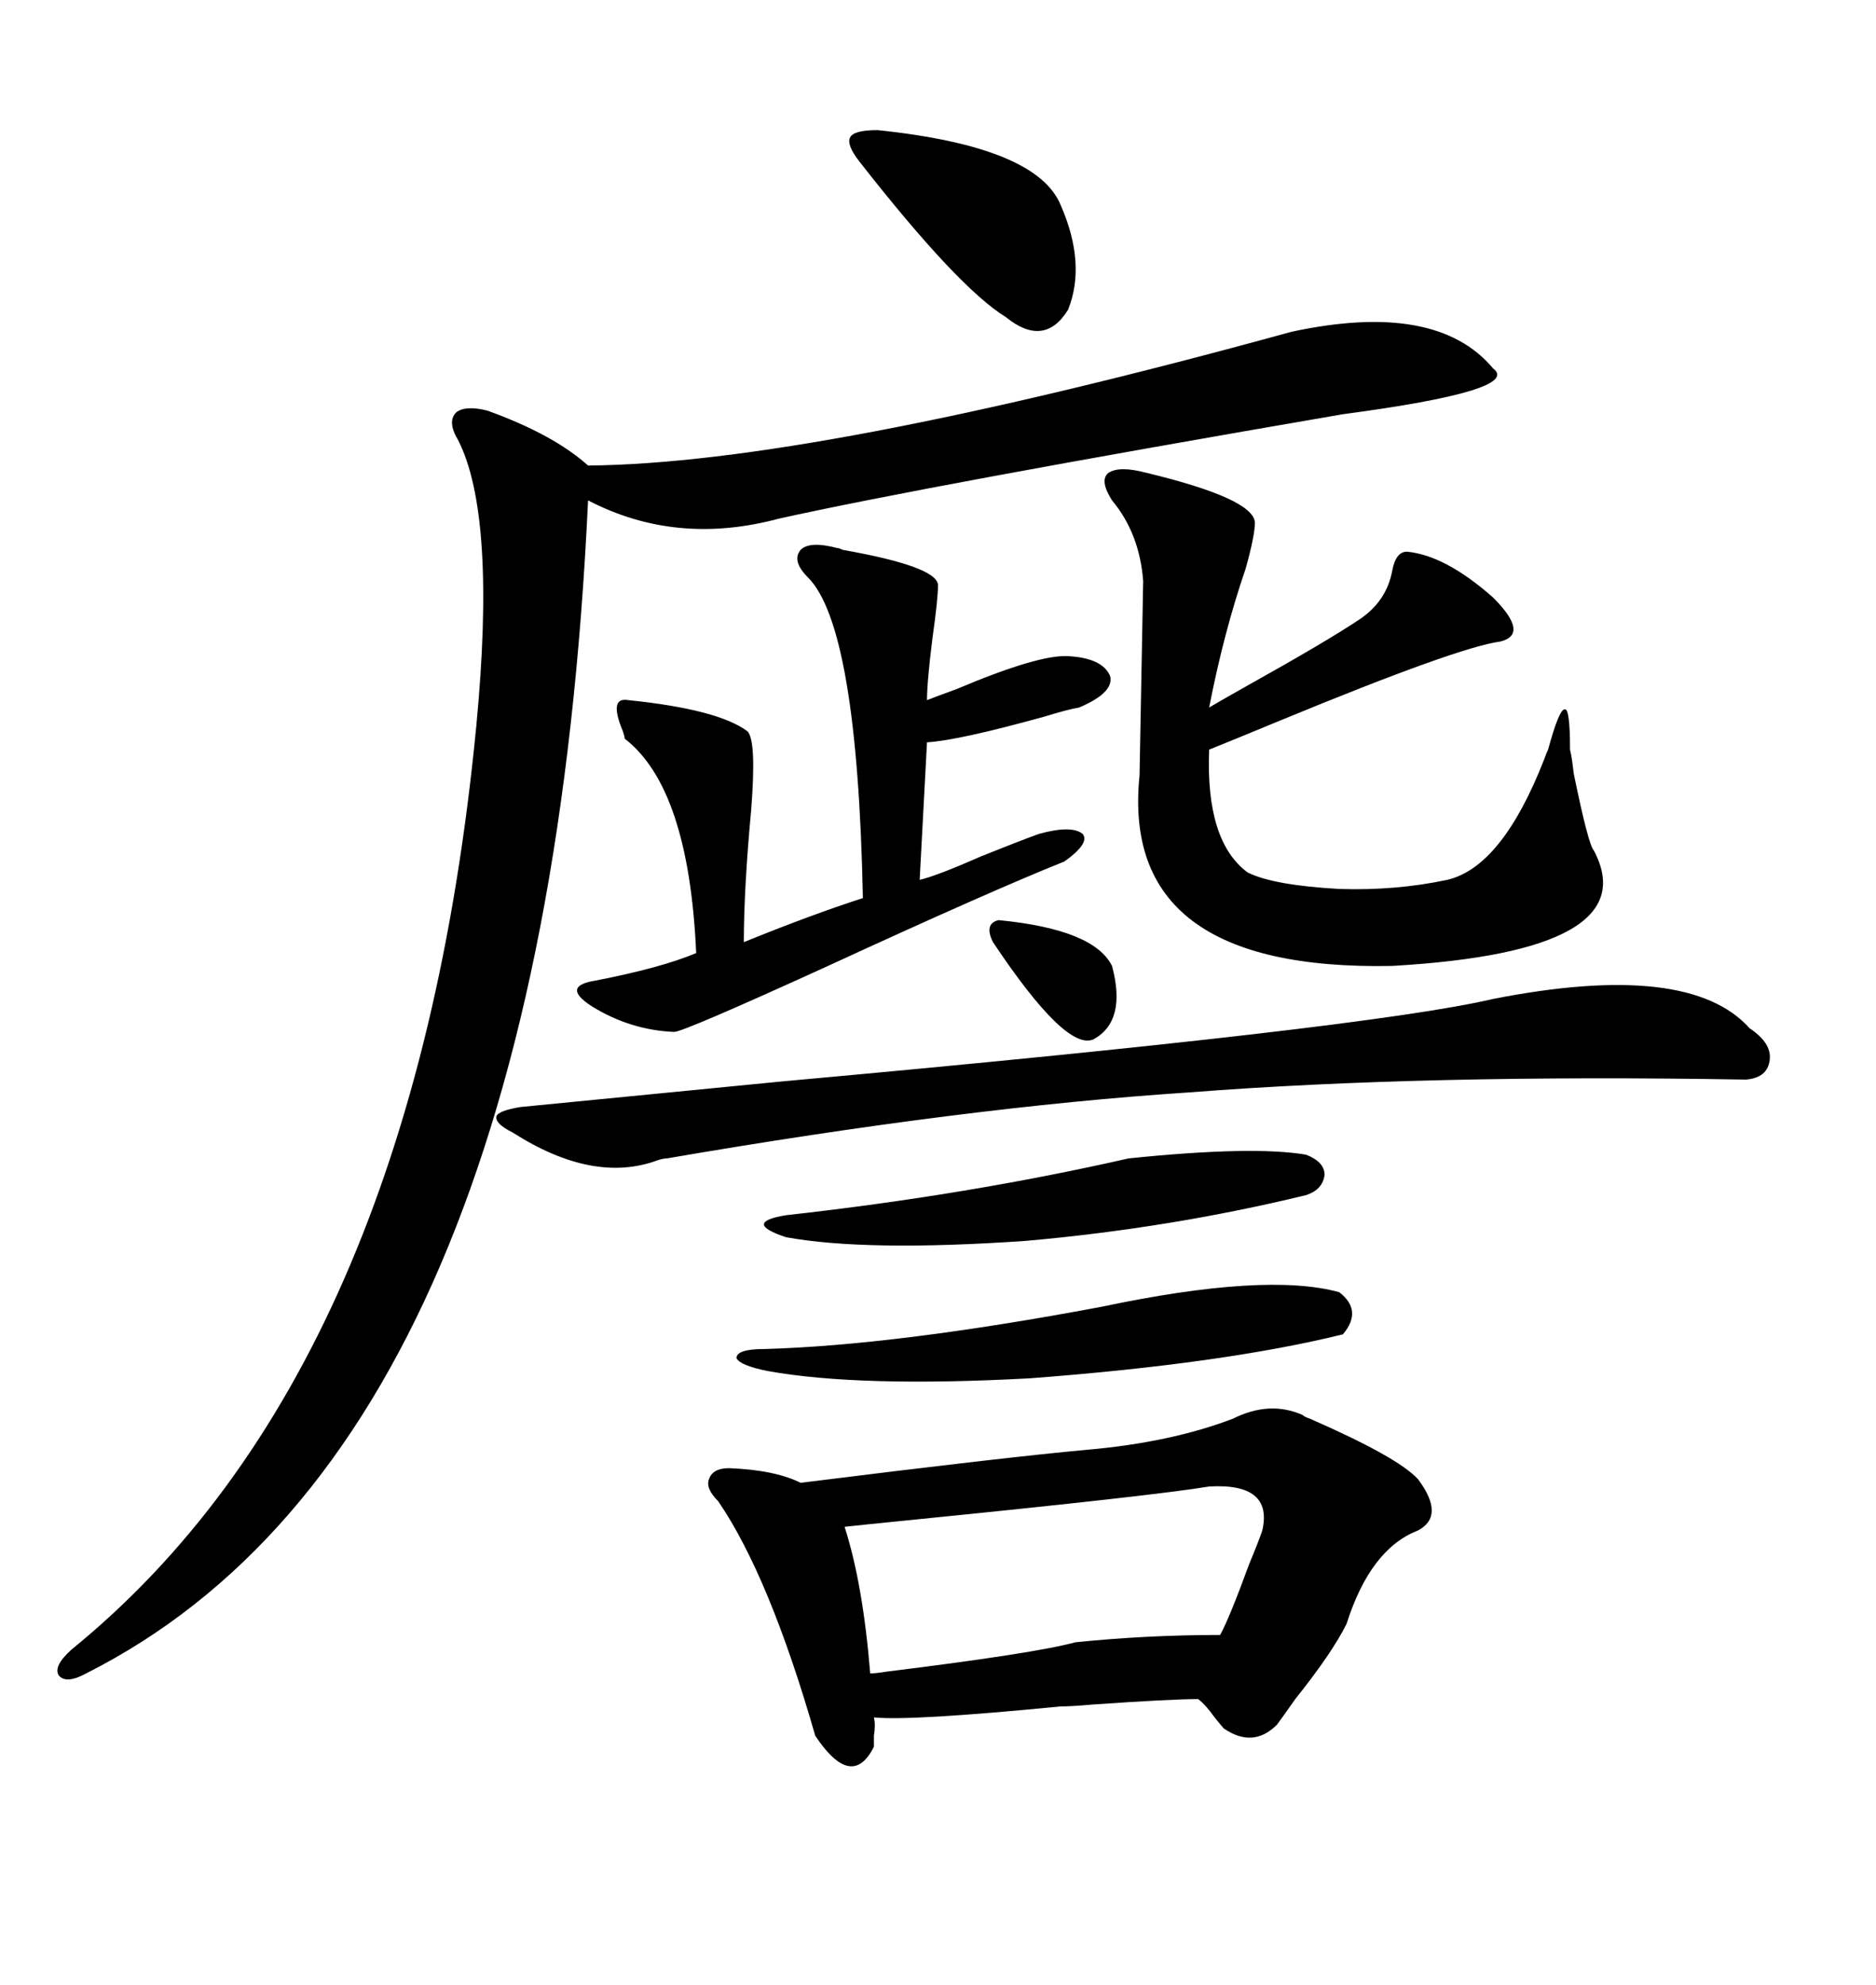 <svg xmlns="http://www.w3.org/2000/svg" xmlns:xlink="http://www.w3.org/1999/xlink" width="300" height="317.285"><path d="M206.54 53.03L206.54 53.03Q229.69 48.05 238.77 58.89L238.77 58.89Q243.46 62.40 214.75 66.21L214.75 66.21Q148.24 77.64 124.51 82.91L124.51 82.91Q108.11 87.30 94.04 79.98L94.04 79.98Q87.01 230.57 13.77 267.48L13.77 267.48Q10.55 269.24 9.38 267.77L9.38 267.77Q8.50 266.31 11.43 263.67L11.43 263.67Q66.21 219.14 76.17 116.02L76.17 116.02Q79.39 82.32 73.24 70.31L73.24 70.31Q71.48 67.38 72.95 65.92L72.95 65.92Q74.41 64.75 77.93 65.63L77.93 65.63Q88.48 69.43 94.04 74.41L94.04 74.41Q129.79 74.12 206.54 53.03ZM208.30 226.17L208.30 226.17Q208.59 226.46 209.47 226.76L209.47 226.76Q223.54 232.91 226.76 236.43L226.76 236.43Q231.15 242.29 226.76 244.63L226.76 244.63Q219.14 247.56 215.33 259.57L215.33 259.57Q212.99 264.26 207.13 271.58L207.13 271.58Q205.08 274.51 204.20 275.68L204.20 275.68Q200.39 279.49 195.70 276.27L195.70 276.27Q195.41 275.98 194.24 274.51L194.24 274.51Q192.77 272.46 191.60 271.58L191.60 271.58Q187.21 271.58 174.61 272.46L174.61 272.46Q171.39 272.75 169.63 272.75L169.63 272.75Q145.61 275.10 139.75 274.51L139.75 274.51Q140.04 275.68 139.75 277.44L139.75 277.44Q139.75 278.61 139.75 279.20L139.75 279.20Q136.23 286.23 130.37 277.44L130.37 277.44Q123.05 251.95 114.84 239.94L114.84 239.94Q112.79 237.89 113.38 236.43L113.38 236.43Q113.96 234.67 116.60 234.67L116.60 234.67Q123.93 234.96 128.03 237.01L128.03 237.01Q160.84 232.91 173.73 231.74L173.73 231.74Q187.21 230.57 197.17 226.76L197.17 226.76Q203.03 223.83 208.30 226.17ZM183.40 75.59L183.40 75.59Q200.39 79.69 200.68 83.50L200.68 83.50Q200.68 85.55 199.22 90.82L199.22 90.82Q195.70 101.07 193.36 113.09L193.36 113.09Q194.82 112.21 199.51 109.57L199.51 109.57Q212.11 102.54 217.38 99.02L217.38 99.02Q221.78 96.09 222.66 91.11L222.66 91.11Q223.24 88.18 225 88.18L225 88.18Q231.15 88.77 238.77 95.51L238.77 95.51Q244.63 101.37 239.94 102.54L239.94 102.54Q233.20 103.42 204.79 115.14L204.79 115.14Q196.29 118.65 193.36 119.82L193.36 119.82Q192.77 134.47 199.51 139.45L199.51 139.45Q203.61 141.50 214.16 142.09L214.16 142.09Q223.24 142.38 231.45 140.63L231.45 140.63Q240.23 138.57 246.97 121.29L246.97 121.29Q247.27 120.41 247.56 119.82L247.56 119.82Q249.32 113.38 250.20 113.38L250.20 113.38Q251.07 113.09 251.07 119.82L251.07 119.82Q251.37 121.00 251.66 123.63L251.66 123.63Q254.00 135.06 254.88 135.94L254.88 135.94Q263.38 152.05 222.66 154.39L222.66 154.39Q179.00 155.27 182.23 123.93L182.23 123.93L182.81 92.87Q182.23 85.25 177.83 79.98L177.83 79.98Q175.78 76.76 177.25 75.59L177.25 75.59Q179.00 74.41 183.40 75.59ZM133.89 87.60L133.89 87.60Q134.18 87.60 134.77 87.89L134.77 87.89Q149.71 90.53 150 93.46L150 93.46Q150 95.80 149.12 101.95L149.12 101.95Q148.24 108.98 148.24 111.91L148.24 111.91Q149.71 111.33 152.93 110.16L152.93 110.16Q166.11 104.59 170.80 104.88L170.80 104.88Q176.37 105.18 177.54 108.11L177.54 108.11Q178.13 110.74 172.56 113.09L172.56 113.09Q170.80 113.38 166.99 114.55L166.99 114.55Q153.22 118.36 148.24 118.65L148.24 118.65L147.07 140.63Q149.71 140.04 157.03 136.82L157.03 136.82Q162.89 134.47 166.11 133.30L166.11 133.30Q171.39 131.84 173.14 133.30L173.14 133.30Q174.32 134.77 170.21 137.70L170.21 137.70Q158.50 142.38 132.42 154.39L132.42 154.39Q109.28 164.94 107.81 164.94L107.81 164.94Q100.78 164.65 94.63 160.84L94.63 160.84Q89.65 157.62 95.21 156.74L95.21 156.74Q105.76 154.69 111.33 152.34L111.33 152.34Q110.16 125.98 99.90 118.07L99.90 118.07Q99.90 117.77 99.61 116.89L99.61 116.89Q97.27 111.33 100.49 111.91L100.49 111.91Q114.84 113.38 119.53 116.89L119.53 116.89Q121.00 118.36 120.12 129.49L120.12 129.49Q118.95 142.09 118.95 150.59L118.95 150.59Q129.79 146.19 137.99 143.55L137.99 143.55Q137.11 100.20 129.20 92.29L129.20 92.29Q126.56 89.65 128.03 87.89L128.03 87.89Q129.49 86.43 133.89 87.60ZM238.77 159.67L238.77 159.67Q270.12 153.52 279.79 164.36L279.79 164.36Q283.30 166.70 283.01 169.34L283.01 169.34Q282.71 172.27 279.20 172.56L279.20 172.56Q227.93 171.68 190.14 174.61L190.14 174.61Q154.39 176.95 106.64 185.16L106.64 185.16Q106.05 185.16 105.18 185.45L105.18 185.45Q94.92 189.26 82.03 181.05L82.03 181.05Q79.10 179.59 79.39 178.42L79.39 178.42Q79.69 177.54 83.20 176.95L83.20 176.95Q98.14 175.49 125.10 172.85L125.10 172.85Q218.85 164.36 238.77 159.67ZM193.36 237.60L193.36 237.60Q184.57 239.06 146.48 242.87L146.48 242.87Q137.70 243.75 135.06 244.04L135.06 244.04Q137.99 253.13 139.16 267.48L139.16 267.48Q140.04 267.48 141.80 267.19L141.80 267.19Q165.53 264.26 171.97 262.50L171.97 262.50Q183.40 261.33 195.12 261.33L195.12 261.33Q196.58 258.69 199.80 249.90L199.80 249.90Q201.27 246.39 201.86 244.63L201.86 244.63Q203.61 237.01 193.36 237.60ZM176.07 208.89L176.07 208.89Q202.44 203.32 214.16 206.54L214.16 206.54Q217.97 209.47 214.75 213.28L214.75 213.28Q195.70 217.97 164.65 220.31L164.65 220.31Q137.40 221.78 122.75 219.14L122.75 219.14Q118.36 218.26 117.77 217.09L117.77 217.09Q117.77 215.63 122.17 215.63L122.17 215.63Q143.26 215.04 176.07 208.89ZM180.47 185.16L180.47 185.16Q200.39 183.11 208.89 184.57L208.89 184.57Q211.82 185.74 211.82 187.79L211.82 187.79Q211.52 190.14 208.89 191.02L208.89 191.02Q187.21 196.29 164.06 198.34L164.06 198.34Q138.57 200.10 125.68 197.75L125.68 197.75Q122.17 196.58 122.17 195.70L122.17 195.70Q122.17 194.82 125.68 194.24L125.68 194.24Q154.69 191.02 180.47 185.16ZM140.33 20.80L140.33 20.80Q165.82 23.44 169.63 32.81L169.63 32.81Q173.73 42.19 170.80 49.51L170.80 49.51Q166.99 55.66 160.84 50.68L160.84 50.68Q153.22 46.00 137.40 25.78L137.40 25.78Q135.35 23.14 135.94 21.97L135.94 21.97Q136.52 20.80 140.33 20.80ZM177.83 154.39L177.83 154.39Q180.18 163.18 174.90 166.11L174.90 166.11Q170.51 168.16 158.79 150.59L158.79 150.59Q157.32 147.66 159.67 147.07L159.67 147.07Q174.90 148.54 177.83 154.39Z"/></svg>